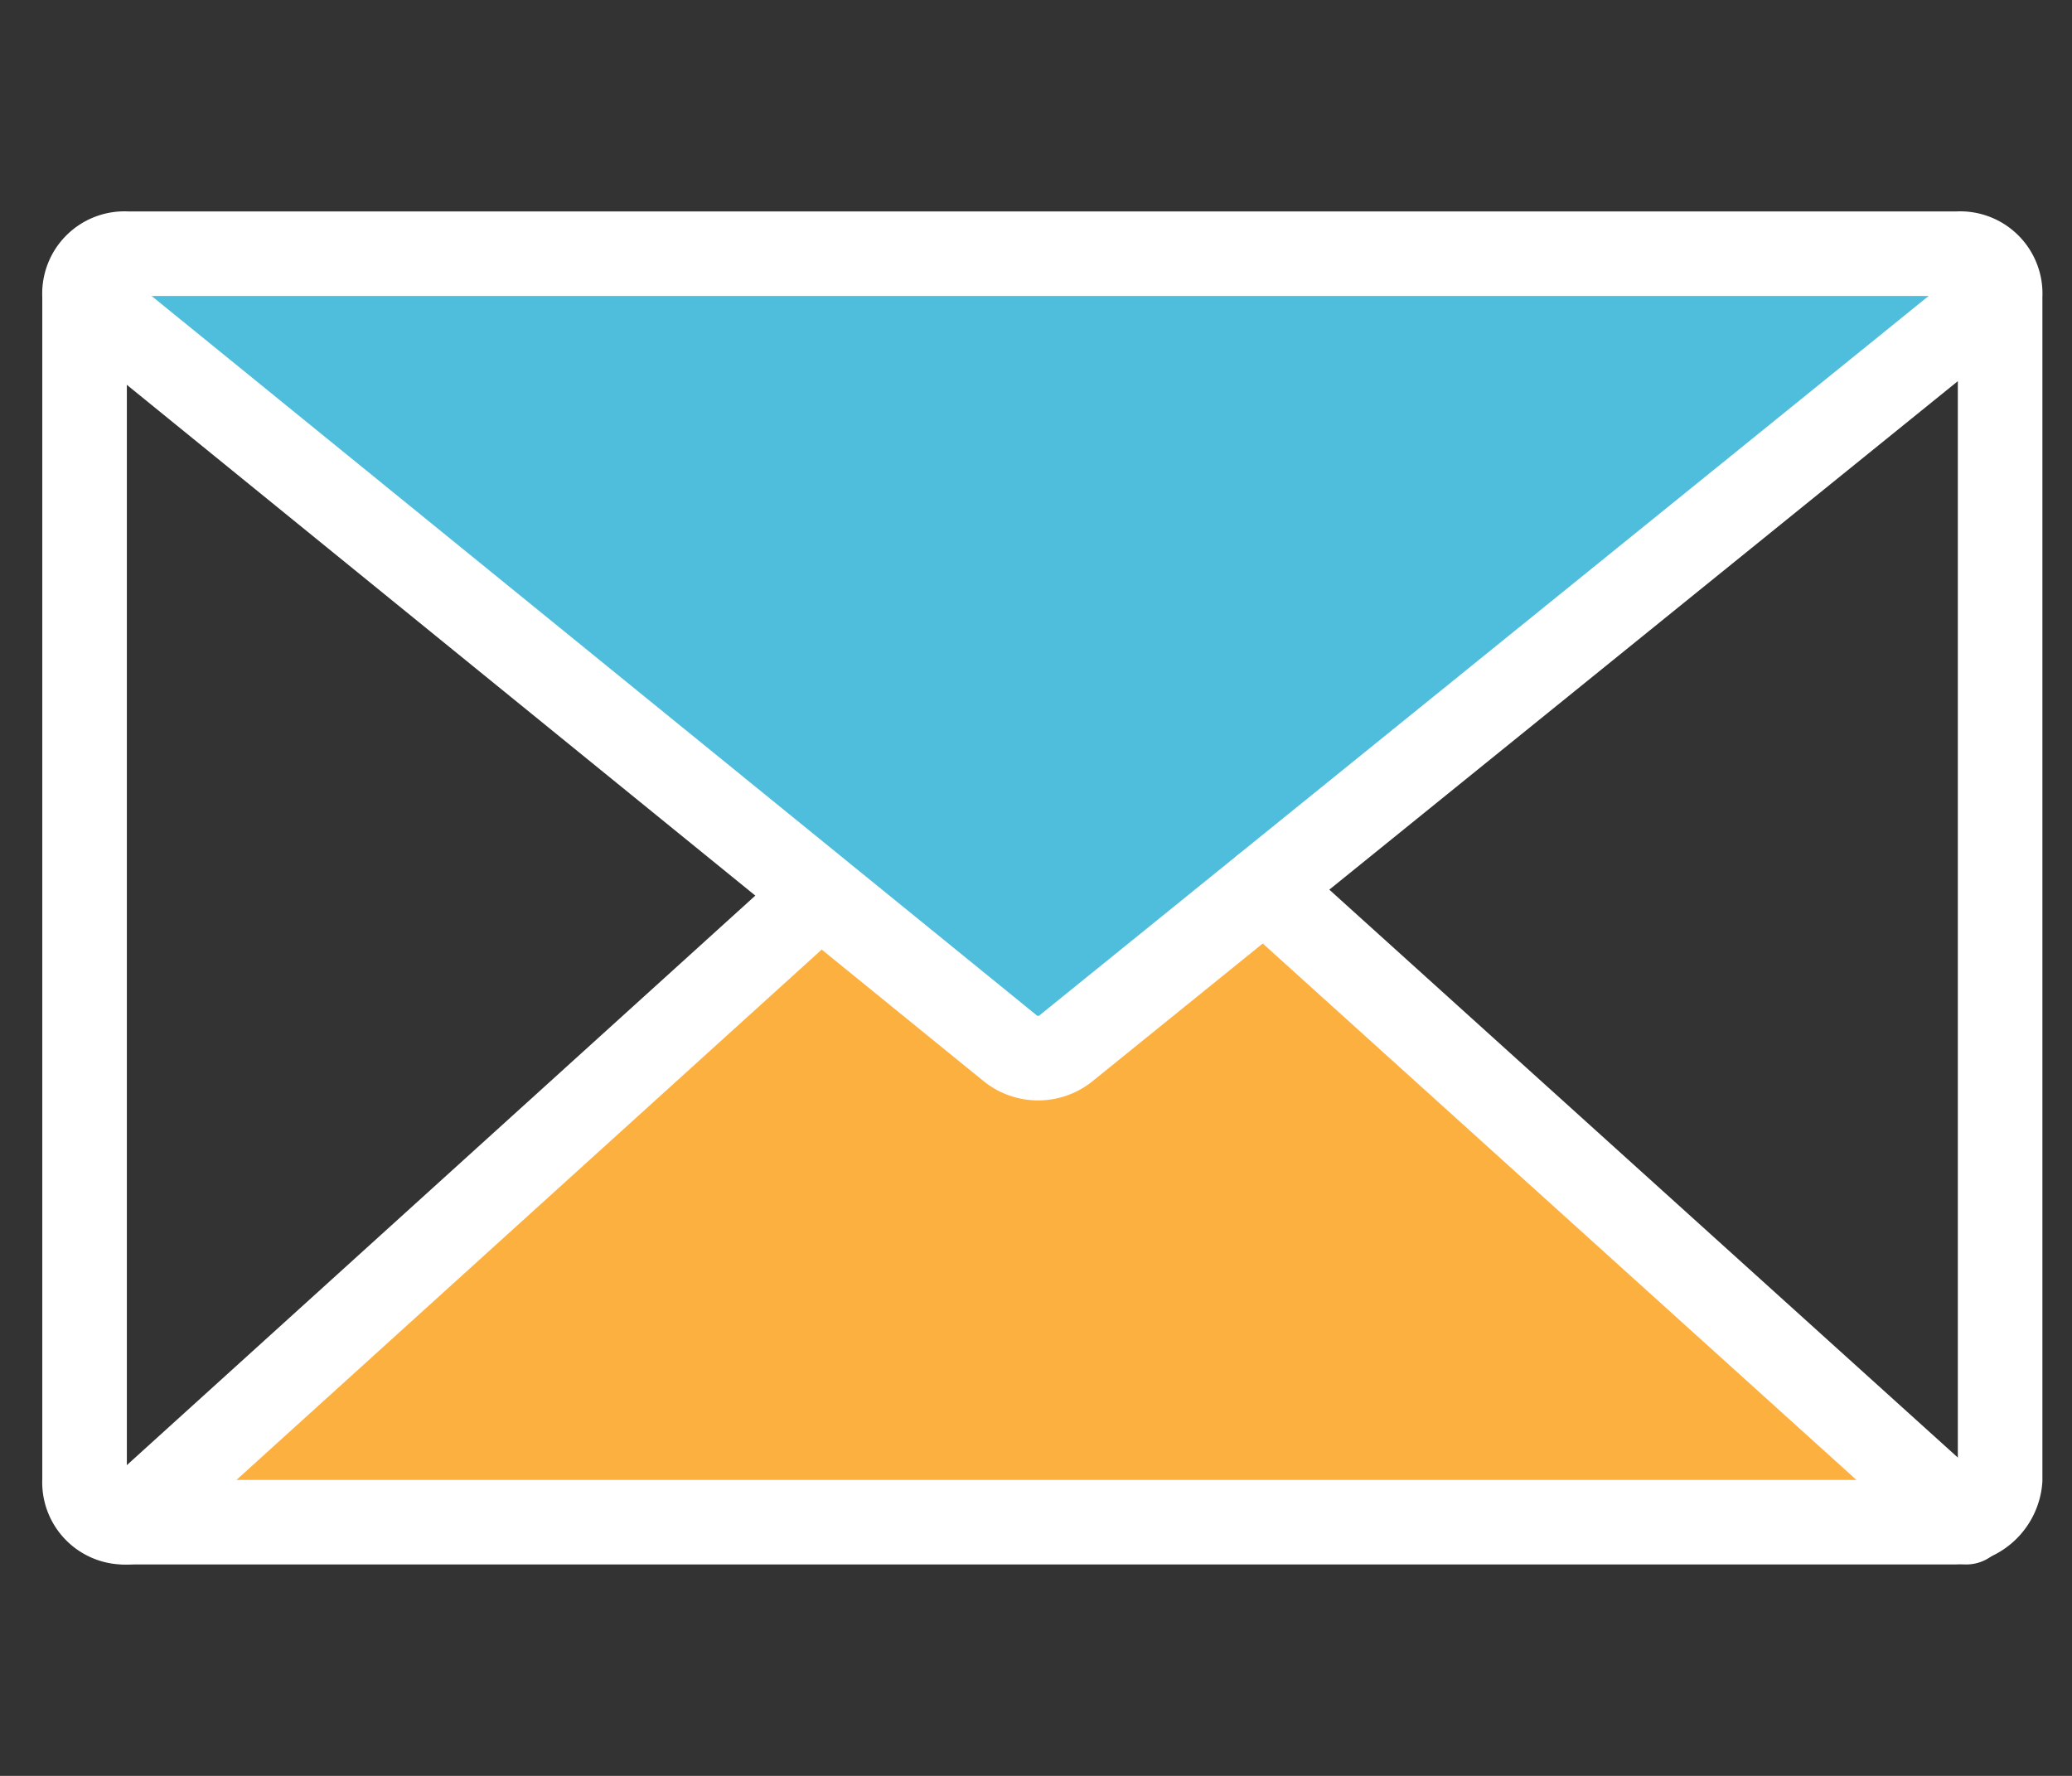 <svg xmlns="http://www.w3.org/2000/svg" xmlns:xlink="http://www.w3.org/1999/xlink" width="49" height="42" viewBox="0 0 49 42">
  <rect x="0" y="0" width="49" height="42" fill="#333333" stroke="none"/>
  <defs>
    <clipPath id="clip-path">
      <rect id="長方形_12777" data-name="長方形 12777" width="49" height="42" transform="translate(325 5154)" fill="#fff" stroke="#707070" stroke-width="1"/>
    </clipPath>
  </defs>
  <g id="ico_mail" transform="translate(-325 -5154)" clip-path="url(#clip-path)">
    <g id="ico_mail-2" data-name="ico_mail" transform="translate(317.6 5143)">
      <path id="パス_60455" data-name="パス 60455" d="M9.428,36.326l22.8-19.037,21.856,18.8-44.653.235" transform="translate(0 10.674)" fill="#fcb040"/>
      <path id="パス_60454" data-name="パス 60454" d="M9.428,17.289l22.8,19.037,21.856-18.8L9.428,17.289" fill="#4ebedc"/>
      <path id="パス_60452" data-name="パス 60452" d="M53.6,47H10.4a.945.945,0,0,1-1-1V18a.945.945,0,0,1,1-1H53.7a.945.945,0,0,1,1,1V46A1.09,1.09,0,0,1,53.6,47Z" fill="none" stroke="#fff" stroke-linecap="round" stroke-linejoin="round" stroke-width="2"/>
      <path id="パス_60453" data-name="パス 60453" d="M54.6,18l-22,17.8a1.051,1.051,0,0,1-1.3,0L9.4,18" fill="none" stroke="#fff" stroke-linecap="round" stroke-linejoin="round" stroke-width="2"/>
      <line id="線_313" data-name="線 313" x1="16.6" y1="15" transform="translate(37.3 32)" fill="none" stroke="#fff" stroke-linecap="round" stroke-linejoin="round" stroke-width="2"/>
      <line id="線_314" data-name="線 314" y1="14.5" x2="16" transform="translate(10.4 32.5)" fill="none" stroke="#fff" stroke-linecap="round" stroke-linejoin="round" stroke-width="2"/>
    </g>
  </g>
</svg>
